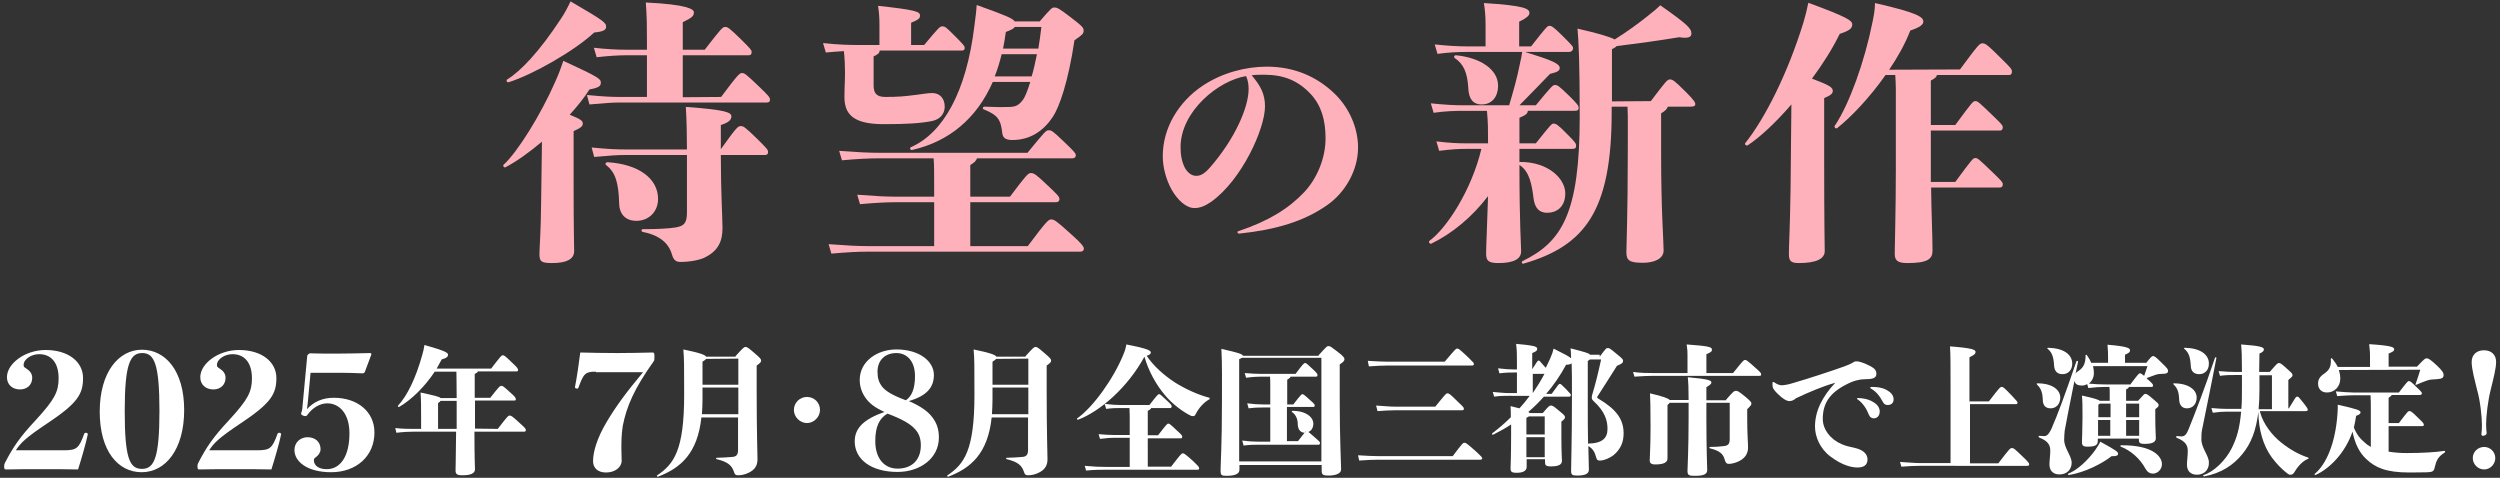 <?xml version="1.0" encoding="utf-8"?>
<!-- Generator: Adobe Illustrator 28.1.0, SVG Export Plug-In . SVG Version: 6.00 Build 0)  -->
<svg version="1.1" id="レイヤー_1" xmlns="http://www.w3.org/2000/svg" xmlns:xlink="http://www.w3.org/1999/xlink" x="0px"
	 y="0px" viewBox="0 0 900 172" style="enable-background:new 0 0 900 172;" xml:space="preserve">
<rect x="0" y="0" width="900" height="172" fill="#333333" stroke="none"/>
<style type="text/css">
	.st0{fill:#FFB1BB;}
	.st1{fill:#FFFFFF;}
</style>
<g>
	<path class="st0" d="M195.1,51c-4.5,3.8-9.1,7.1-13.1,9.2c-0.5,0.3-1.1-0.5-0.7-0.9c4.9-4.4,13.4-18,18.6-29.9
		c1.5-3.4,2-4.8,2.9-7.5c13,6,13.5,6.5,13.5,7.9c0,1.2-0.8,1.8-4.1,2.4c-1.8,2.9-4.3,6-7.1,9.1c4.3,1.7,4.7,2.3,4.7,3.2
		s-0.6,1.5-3.3,2.7v17.4c0,18.9,0.2,23.9,0.2,25.8c0,3-2.9,4.3-8,4.3c-3.9,0-4.5-0.6-4.5-3.3c0-2,0.5-7.6,0.6-18.1L195.1,51z
		 M182.6,28.6c4.9-3,11.7-10.2,19.3-21.8c1.3-1.9,2.4-4,3.5-6.3c12.4,7.2,12.8,7.7,12.8,9.2c0,1-0.9,1.7-4.3,2
		c-6.9,6.5-22.1,15.2-30.8,17.9C182.5,29.8,182.1,28.9,182.6,28.6z M259.6,34.9c6.2-8.3,6.7-8.6,7.5-8.6c0.9,0,1.3,0.2,6.3,5
		c3.1,3,3.8,3.7,3.8,4.6c0,0.6-0.3,1-1.1,1h-52.7c-3,0-5.4,0.2-11.2,0.7l-0.9-3.4c6.3,0.6,8.9,0.7,12.1,0.7h9.5v-15h-7.6
		c-2.5,0-6.1,0.2-10.5,0.7l-1-3.4c4.5,0.5,8.5,0.7,11.5,0.7h7.6v-2.8c0-5.7,0-8.6-0.4-14.2c14.8,0.7,17.3,2.4,17.3,3.5
		c0,1.3-0.5,1.9-4,3.6v9.9h7.9c6-7.7,6.4-8.2,7.4-8.2c0.8,0,1.3,0.2,5.7,4.5c3.2,3.2,3.8,3.8,3.8,4.5c0,0.9-0.4,1.2-1.1,1.2h-23.7
		V35L259.6,34.9L259.6,34.9z M259.5,53.7c5.8-8.1,6.2-8.3,7.2-8.3c0.9,0,1.3,0.1,6.1,4.8c3.5,3.5,3.7,3.7,3.7,4.6c0,0.6-0.3,1-1.1,1
		h-15.9c0,13.4,0.6,22.8,0.6,26.3c0,4.7-1.5,8.3-6.6,10.7c-1.7,0.8-5.1,1.5-8.6,1.5c-1.7,0-2.5-0.9-3-2.7c-0.8-2.9-3.2-6.7-10.5-8.1
		c-0.6-0.1-0.6-1,0-1c5.2,0,9.2-0.2,11.7-0.6c3.1-0.5,4.2-1.5,4.2-5.4V55.8h-22.2c-3,0-5.4,0.2-11.2,0.7l-0.9-3.4
		c6.3,0.6,8.9,0.7,12.1,0.7h22.2c0-4.6-0.1-10.8-0.4-15.3c14.4,1,16.4,2,16.4,3.4c0,1.2-0.9,2.2-3.8,3.1L259.5,53.7L259.5,53.7z
		 M229.1,79.5c-3.8,0-6.1-2.3-6.2-6.2c-0.2-7.7-1.4-11.3-4.7-13.9c-0.5-0.4-0.1-1,0.5-1c11.4,0.7,18.2,6,18.2,13.2
		C236.9,76.2,233.6,79.5,229.1,79.5z"/>
	<path class="st0" d="M314.5,30.7c0,2.7,0.9,4.2,4.2,4.2c4.3,0,7-0.2,10.6-0.7c3.2-0.4,4.8-0.7,6.3-0.7c2.6,0,4.5,1.8,4.5,4.9
		c0,2.4-1.5,4.6-4.7,5.2c-4.2,0.8-9,1.1-17.3,1.1C307,44.7,304,41,304,34.9c0-3.4,0.2-5.4,0.2-8.9c0-2.2-0.1-4.9-0.4-7.6
		c-2,0.1-4.2,0.3-6.5,0.5l-1-3.4c5.1,0.6,9.7,0.7,12.8,0.7h7.5V9c0-2.5-0.1-4.1-0.5-6.9c13.8,1.5,15.1,2.1,15.1,3.5
		c0,0.9-0.3,1.4-3.2,2.6v8h4.7c5.4-6.5,5.7-6.7,6.5-6.7c1,0,1.3,0.2,4.3,3.2c3.5,3.5,3.8,3.9,3.8,4.6c0,0.6-0.4,0.9-1.1,0.9h-29.5
		c-0.1,0.9-0.5,1.3-2.2,2.1L314.5,30.7L314.5,30.7z M370,88.6c6.8-9.1,7.5-9.6,8.4-9.6c1.1,0,1.8,0.4,7.3,5.4
		c3.5,3.1,4.5,4.4,4.5,5.1s-0.5,1.1-1.3,1.1h-76.5c-3.5,0-7.4,0.2-13.1,0.7l-1-3.4c6.6,0.5,10.6,0.7,14.1,0.7h23.9V72.8h-13.9
		c-3.5,0-7.1,0.2-12.8,0.7l-1-3.4c6.6,0.5,10.3,0.7,13.8,0.7h13.9v-3.1c0-5.9,0-8.4-0.2-10.7h-19.9c-3.5,0-7.4,0.2-13.1,0.7l-1-3.4
		c6.6,0.5,10.6,0.7,14.1,0.7h53.7c6.4-7.8,6.7-8.1,7.6-8.1c1.1,0,1.4,0.2,5.3,3.9c3.7,3.5,4.5,4.4,4.5,5.1c0,0.7-0.5,1.1-1.3,1.1
		h-34.3c-0.2,0.8-1,1.6-2.4,2.4v11.4h14.3c5.8-7.7,6.5-8.5,7.5-8.5c1.1,0,1.8,0.4,6,4.4c3.6,3.4,4.3,4.1,4.3,5
		c0,0.7-0.5,1.1-1.3,1.1h-30.8v15.8H370z M357.4,29.5C351.6,42.7,341.6,51,328.3,54c-0.6,0.1-0.9-0.8-0.4-1
		c11.6-5.1,20-19.8,22.9-43.8c0.4-3.1,0.7-5.3,0.8-7.4c10.1,3.6,13,4.8,13.7,5.9h9c4.2-4.9,4.5-5,5.2-5c1.1,0,1.7,0.3,5.4,3.1
		c5,3.8,5.2,4.2,5.2,5.3c0,1-0.5,1.5-3.3,3.4c-2.2,14.8-5.4,24-7.8,27.6c-3.2,4.8-7.9,8.3-14.5,8.3c-2.7,0-3.5-0.9-3.7-2.6
		c-0.5-5-1.9-6.5-6.6-8.4c-0.6-0.2-0.4-1,0.2-1c4.9,0.2,6.8,0.2,9.3,0.1c1.8-0.1,3-0.5,4.5-2.5c0.8-1,1.7-3.3,2.7-6.5H357.4z
		 M371.4,27.5c0.7-2.3,1.3-5,1.9-8h-12.7c-0.7,2.8-1.5,5.5-2.5,8H371.4z M365.3,9.7c-0.3,0.6-1.3,1.1-3.2,1.8c-0.3,2.1-0.6,4.1-1,6
		h12.7c0.4-2.4,0.8-5.1,1.1-7.8H365.3z"/>
	<path class="st0" d="M445.5,83.6c0-0.2,0.1-0.4,0.4-0.4c10.7-3.6,17.9-8,23.6-14c4.6-4.9,7.7-12.2,7.7-19.4
		c0-6.7-1.6-11.9-5.3-15.9c-4.6-4.9-9.7-7-16.9-7c-1.3,0-3,0-4.4,0.2c3.2,3.8,4.8,6.7,4.8,11.2c0,8-8.3,26.4-19.3,34.3
		c-2.2,1.5-4,2.3-6.1,2.3c-3.1,0-6.2-3.1-8.2-6.6c-2-3.6-3.2-8-3.2-12.1c0-10.2,5.7-19.5,14.3-25.3c7.2-4.8,15.7-6.9,23.2-6.9
		c10.1,0,18,3.8,23.8,9.2c5.7,5.2,9,12.7,9,19.9c0,8.4-4.8,16.4-11.2,20.8c-8.3,5.8-18.3,8.8-31.6,10.2
		C445.6,84,445.5,83.9,445.5,83.6z M425,53c0,2.6,0.4,5.2,1.6,7.5c1,1.7,2.4,2.8,4,2.8c1.3,0,2.7-0.4,4.9-2.9
		c9.3-10.6,14-22,14-28.3c0-1.3-0.1-2.9-0.9-4.7C438.8,28.9,425,40,425,53z"/>
	<path class="st0" d="M547,58.3c10.6-0.1,16.5,6.2,16.5,11.3c0,5-3.2,7-6.5,7c-2.7,0-4.4-1.5-4.9-5c-0.6-4.9-1.4-9.9-5.1-12.2
		c0,21.5,0.6,28.6,0.6,31.1c0,2.7-2.6,4.2-8.2,4.2c-3.8,0-4.4-1-4.4-3.5c0-2.7,0.4-10.2,0.7-20.6c-5.8,7.6-13,13.5-20.4,17.1
		c-0.5,0.3-1.2-0.6-0.7-1c6.3-4.6,15.2-18.4,18.7-33.1h-5.4c-2.7,0-5.1,0.1-9.8,0.7l-1-3.4c5.1,0.6,7.7,0.7,10.8,0.7h7.8
		c0-4.9,0-7.6-0.4-11.7h-8.5c-3,0-6.5,0.1-10.7,0.7l-1-3.4c4.8,0.5,8.4,0.7,11.7,0.7h16.5c1.7-5.8,2.8-9.6,3.9-15.1
		c0.3-1.2,0.6-2.8,0.8-4.1h-19.8c-3,0-6.5,0.1-10.7,0.7l-1-3.4c4.8,0.5,8.4,0.7,11.7,0.7h6.6v-8c0-2.8-0.2-5.1-0.6-7.6
		c14.9,0.9,16.4,2.1,16.4,3.6c0,0.8-0.8,1.7-3.7,3.1v8.9h4.3c5.7-7.3,5.9-7.4,6.6-7.4c0.7,0,1.4,0.3,4.6,3.5
		c3.5,3.5,3.9,3.9,3.9,4.5c0,0.8-0.5,1.4-1.6,1.4H549c9.7,3,12.5,4.2,12.5,5.8c0,1.1-1.1,1.5-3.5,2.1c-4.3,4.5-6.5,6.7-11,11.3h5.9
		c5.7-6.9,6.1-7.3,6.9-7.3c0.9,0,1.4,0.3,5.2,4c2.7,2.7,3.3,3.4,3.3,4.2s-0.3,1.1-1.7,1.1H550c0,0.9-0.6,1.5-3,2.5v9.2h5.9
		c5.5-6.9,5.7-7.1,6.4-7.1c0.8,0,1.5,0.3,4.9,3.8c2.6,2.6,3.2,3.3,3.2,4.1s-0.3,1.2-1.3,1.2H547V58.3z M523.7,20.9
		c-0.5-0.3-0.1-1.1,0.5-1c8.9,0.9,15.1,5.2,15.1,10.9c0,4.2-2.3,6.8-5.9,6.8c-3.3,0-4.6-2.2-4.8-5.7C528.3,26.2,526.9,23,523.7,20.9
		z M594.3,36.4c5.1-6.7,5.9-7.8,6.8-7.8c1,0,1.5,0.2,5.9,4.6c2.9,2.9,3.3,3.7,3.3,4.3s-0.4,0.9-1.7,0.9h-8.2c-0.2,0.8-1,1.6-2.4,2.4
		v14.7c0,20.7,0.9,31.3,0.9,34.7c0,2.9-3.3,4.4-7.4,4.4c-4.9,0-6-0.8-6-3.8c0-2.8,0.5-13.5,0.5-35.8c0-8.3,0.1-13.1-0.1-16.6h-5.7v2
		c0,35.7-9.7,48.1-31.7,54.5c-0.6,0.2-0.9-0.6-0.4-0.9c14.2-6.9,20.6-17.2,20.6-52.1c0-19.3-0.4-27.1-0.8-31.6
		c7.4,1.7,11.5,2.9,13.4,3.9c4.3-2.7,8.2-5.5,11.7-8.3c2.7-2.1,3.8-3.1,4.7-4c10.1,7.1,11.2,8.4,11.2,10.2c0,1.3-1.2,1.8-4.4,1.3
		c-8.5,1.4-14,2.1-22.5,3.2c-0.3,0.3-0.8,0.7-1.7,1.1v18.8L594.3,36.4L594.3,36.4z"/>
	<path class="st0" d="M644.9,37.6c-5.6,6.5-11.3,11.8-15.7,14.7c-0.5,0.3-1.3-0.3-0.9-0.8c7-8.7,15.3-25.1,20.9-43.3
		c0.7-2.3,1.3-4.7,1.8-7.2c14.1,5.2,15.8,6.4,15.8,7.8s-0.9,2.2-4.5,3.4c-2.7,5.5-6.2,11-10,16.1c6.4,2.4,7.5,3.2,7.5,4.4
		c0,0.9-0.6,1.6-3.1,2.6v22.4c0,24.1,0.2,30.3,0.2,32.7c0,2.8-3.1,4.3-9.3,4.3c-3,0-3.6-0.8-3.6-3.4s0.4-9.4,0.6-23.3L644.9,37.6z
		 M705.6,25c6.7-9.1,7.1-9.4,8.1-9.4s1.6,0.3,7.2,5.9c2.5,2.5,3.4,3.3,3.4,4.2c0,1-0.4,1.3-1.1,1.3h-25.9c-0.1,0.7-0.7,1.2-2.2,2v16
		h8.8c6.2-8.4,6.4-8.6,7.2-8.6c0.9,0,1.2,0.3,6.3,5.2c3.1,3,3.6,3.5,3.6,4.2c0,0.9-0.4,1.2-1.1,1.2h-24.8v18.5h8.8
		c6.2-8.4,6.4-8.6,7.2-8.6c0.9,0,1.2,0.3,6.3,5.2c3.1,3,3.6,3.5,3.6,4.2c0,0.9-0.4,1.2-1.1,1.2h-24.7c0.1,9.7,0.5,16.8,0.5,22.8
		c0,3-1.9,4.4-9,4.4c-3.6,0-4.6-0.9-4.6-3.4c0-2.8,0.4-15.7,0.4-30.3V32.2c0-1.7-0.1-3.5-0.2-5.2h-3.5c-5.9,8.4-12.6,15.3-17.4,19.1
		c-0.5,0.4-1.2-0.3-0.9-0.8c5.3-7.8,10.8-23.4,13.5-36.9c0.5-2.3,1-4.8,1-7.3c15.3,3.5,17.4,5,17.4,6.7c0,1-1.1,2-4.7,3.2
		c-1.9,4.9-4.6,9.7-7.6,14.1L705.6,25L705.6,25z"/>
</g>
<g>
	<path class="st1" d="M23,162.1c4.6,0,5.4-0.7,7.3-5.9c0.1-0.2,0.2-0.4,0.6-0.4c0.5,0,0.7,0.2,0.7,0.6c-0.6,3-2.5,9.5-3.5,12.6
		c-4.4-0.1-8.3-0.1-12.8-0.1c-4.7,0-8.9,0-13.1,0.1c-0.5,0-0.7-0.1-0.7-1s0.1-1,0.4-1.6c2.8-5.4,5.2-9,11-15.2
		c6.8-7.4,8.2-10.2,8.2-15c0-5.9-2.9-8.7-7-8.7c-2.8,0-5.6,1.8-5.6,3.9c0,0.6,0.1,0.7,1,1.3c1.3,0.8,2.1,1.9,2.1,3.3
		c0,2.6-1.9,4.2-4.4,4.2c-2.8,0-4.7-1.8-4.7-4.4c0-4.9,6.5-9.8,13.9-9.8c8.3,0,13.5,4.3,13.5,10.1s-2,9.1-13,16.4
		c-7.8,5.2-9.5,7-11.2,9.6L23,162.1L23,162.1z"/>
	<path class="st1" d="M66.3,147.6c0,14.3-6.8,22.4-15.3,22.4s-15.1-7.6-15.1-21.8s6.8-22.3,15.2-22.3S66.3,133.4,66.3,147.6z
		 M44.9,147.9c0,17,1.7,20.9,6.2,20.9c4.4,0,6.3-3.9,6.3-20.9s-1.9-20.8-6.2-20.8S44.9,130.9,44.9,147.9z"/>
	<path class="st1" d="M92.6,162.1c4.6,0,5.4-0.7,7.3-5.9c0.1-0.2,0.2-0.4,0.6-0.4c0.5,0,0.7,0.2,0.7,0.6c-0.6,3-2.5,9.5-3.5,12.6
		c-4.4-0.1-8.3-0.1-12.8-0.1c-4.7,0-8.9,0-13.1,0.1c-0.5,0-0.7-0.1-0.7-1s0.1-1,0.4-1.6c2.8-5.4,5.2-9,11-15.2
		c6.8-7.4,8.2-10.2,8.2-15c0-5.9-2.9-8.7-7-8.7c-2.8,0-5.6,1.8-5.6,3.9c0,0.6,0.1,0.7,1,1.3c1.3,0.8,2.1,1.9,2.1,3.3
		c0,2.6-1.9,4.2-4.4,4.2c-2.8,0-4.7-1.8-4.7-4.4c0-4.9,6.5-9.8,13.9-9.8c8.3,0,13.5,4.3,13.5,10.1s-2,9.1-13,16.4
		c-7.8,5.2-9.5,7-11.2,9.6L92.6,162.1L92.6,162.1z"/>
	<path class="st1" d="M110.9,143.9c-0.1,1-0.2,2.2-0.4,3.4c2.5-2.7,5.6-4.1,9.7-4.1c8.5,0,14.6,5,14.6,12.5
		c0,8.5-6.5,14.3-15.6,14.3c-8.4,0-13.2-3.7-13.2-8c0-2.7,2.1-4.6,4.7-4.6c2.8,0,4.7,1.7,4.7,4.3c0,1.1-0.7,2.2-1.7,2.9
		c-0.5,0.3-0.7,0.6-0.7,1.1c0,2,1.9,3.2,4.6,3.2c5,0,8.2-4.7,8.2-12.9c0-7.1-3.6-10.8-8-10.8c-2.6,0-5.3,1.6-7.1,4.1
		c-0.2,0.3-0.4,0.5-0.7,0.5c-0.8,0-1.6-0.5-1.6-0.8c0-0.6,0.2-0.5,0.4-1.6l1.8-19.2c0-0.2,0.1-0.4,0.4-0.7c0.4-0.3,0.5-0.3,0.8-0.3
		c2.6,0.1,6.3,0.1,9.4,0.1c3.2,0,7.8-0.1,12-0.2c0.4,0,0.5,0.2,0.5,0.5l-2.4,6.4c-0.2,0.3-0.5,0.4-0.8,0.4c-3.1-0.1-4.7-0.2-7.4-0.2
		h-11.3L110.9,143.9z"/>
	<path class="st1" d="M179.2,154.4c3.6-4.7,3.8-4.8,4.3-4.8s0.9,0.2,3.6,2.7c2,1.8,2.2,2.1,2.2,2.5s-0.2,0.6-0.5,0.6h-18
		c0,10.2,0.2,12.6,0.2,13.5c0,1.5-1.5,2.2-4.5,2.2c-2.1,0-2.5-0.5-2.5-1.8c0-0.9,0.1-3.2,0.2-13.9H149c-1.6,0-3.9,0.1-6.3,0.4
		l-0.4-1.7c2.7,0.3,5,0.3,6.7,0.3h2.6v-3.3c0-5,0-6.9-0.2-9.8c5,1.1,6.8,1.5,7.2,2h5.8c0-6.2-0.1-8.5-0.1-9.5h-7.8
		c-3.5,5.3-8.2,10-12.8,12.7c-0.2,0.2-0.6-0.2-0.4-0.5c3.3-3.5,6.4-9.9,8.7-18.2c0.3-1,0.6-2.2,0.8-3.6c7.5,2.1,8.5,2.8,8.5,3.5
		c0,0.6-0.4,1.2-2.3,1.7c-0.6,1.1-1.2,2.2-1.8,3.3h19.6c3.5-4.5,3.7-4.8,4.2-4.8s0.8,0.2,3.3,2.6c2,1.9,2.2,2.2,2.2,2.7
		c0,0.3-0.1,0.5-0.5,0.5h-14c0,0.3-0.4,0.6-1.1,0.9v8.6h5.6c3.2-4.1,3.5-4.3,4-4.3s0.8,0.2,3.1,2.3c1.8,1.6,2.1,2,2.1,2.5
		c0,0.4-0.2,0.5-0.5,0.5H171v10.1L179.2,154.4L179.2,154.4z M164.4,154.4v-10.1h-5.8c-0.1,0.2-0.4,0.5-0.9,0.8v9.3H164.4z"/>
	<path class="st1" d="M214.5,133.8c-3.7,0-4.4,0.6-6.2,5.6c-0.1,0.3-0.2,0.5-0.5,0.5c-0.6,0-0.8-0.2-0.8-0.6c0.6-3,1.5-9,1.9-12.4
		c4.1,0.1,8.4,0.2,13.3,0.2c4.3,0,8.8-0.1,12.7-0.2c0.5,0,0.7,0.1,0.7,1.3c0,1.3,0,1.5-0.3,1.9c-7.1,10-9.7,16.2-11.1,23.2
		c-0.5,3-0.5,6.1-0.5,8.2c0,1.7,0.1,2.8,0.1,4.3c0,2.5-2.5,4.3-5.6,4.3s-4.7-1.7-4.7-4.1c0-3.4,1.5-8.4,4.9-14.1
		c3.4-5.7,7-10.6,13.1-17.9h-17V133.8z"/>
	<path class="st1" d="M264.8,128.2c2.9-3.2,3.1-3.3,3.6-3.3s0.9,0.2,3.2,2.2c2.1,1.8,2.4,2.2,2.4,2.7s-0.2,0.8-1.6,1.8v8.8
		c0,15.2,0.3,23.2,0.3,25c0,2.3-1.1,3.8-3.2,4.8c-1.2,0.6-2.5,0.9-3.8,0.9c-0.8,0-1.2-0.2-1.5-1.3c-0.7-2.1-2-3.5-6.2-4.5
		c-0.3,0-0.2-0.5,0-0.5c2.5-0.1,3.7-0.1,5.6-0.3c1.5-0.1,2.1-0.8,2.1-2.5v-11.7h-13.2c-1.4,13-7.5,18.2-15.6,21.3
		c-0.3,0.1-0.6-0.3-0.3-0.5c6-4,9.7-9,9.7-28.9c0-9.9,0-13.3-0.3-16.4c5.8,1.2,7.8,1.9,8.2,2.6h10.6V128.2z M265.8,149.1v-9.6h-12.9
		v4.4c0,1.8-0.1,3.5-0.2,5.2L265.8,149.1L265.8,149.1z M254.2,129.2c-0.2,0.3-0.7,0.6-1.3,1v8.3h12.9v-9.4L254.2,129.2L254.2,129.2z
		"/>
	<path class="st1" d="M290.5,152.3c-2.5,0-4.7-2.2-4.7-4.7c0-2.7,2.2-4.7,4.7-4.7c2.6,0,4.7,2,4.7,4.7
		C295.2,150.1,293,152.3,290.5,152.3z"/>
	<path class="st1" d="M335.7,150.3c1.6,2.1,2.3,4.4,2.3,7.2c0,7.6-6.9,12.4-14.9,12.4c-9.3,0-15.4-4.4-15.4-11
		c0-4.6,3-7.9,10.7-10.6c-3.3-1.5-5.4-3-6.9-5.2c-1.3-1.9-2-4-2-6.3c0-6.9,6.5-11,13.2-11c8.2,0,13.5,4.2,13.5,9.2
		c0,4.5-2.6,7.5-9,9.4C331.4,146.2,334.1,148.1,335.7,150.3z M315.1,158.8c0,6.3,3.3,9.9,8,9.9c5.4,0,8.4-3.3,8.4-8.4
		c0-2.3-0.6-4.2-2-5.7c-1.7-2-4.7-3.7-10-5.7C316.5,150.6,315.1,153.7,315.1,158.8z M329.4,135.4c0-5.4-2.9-8.3-6.7-8.3
		c-4.1,0-6.8,2.6-6.8,6.7c0,2.3,0.5,3.8,1.5,5.2c1.3,1.7,3.6,3.2,8.7,5.1C328.2,142.7,329.4,140,329.4,135.4z"/>
	<path class="st1" d="M369.2,128.2c2.9-3.2,3.1-3.3,3.6-3.3s0.9,0.2,3.2,2.2c2.1,1.8,2.4,2.2,2.4,2.7s-0.2,0.8-1.6,1.8v8.8
		c0,15.2,0.3,23.2,0.3,25c0,2.3-1.1,3.8-3.2,4.8c-1.2,0.6-2.5,0.9-3.8,0.9c-0.8,0-1.2-0.2-1.5-1.3c-0.7-2.1-2-3.5-6.2-4.5
		c-0.3,0-0.2-0.5,0-0.5c2.5-0.1,3.7-0.1,5.6-0.3c1.5-0.1,2.1-0.8,2.1-2.5v-11.7H357c-1.4,13-7.5,18.2-15.6,21.3
		c-0.3,0.1-0.6-0.3-0.3-0.5c6-4,9.7-9,9.7-28.9c0-9.9,0-13.3-0.3-16.4c5.8,1.2,7.8,1.9,8.2,2.6h10.5V128.2z M370.2,149.1v-9.6h-12.9
		v4.4c0,1.8-0.1,3.5-0.2,5.2L370.2,149.1L370.2,149.1z M358.6,129.2c-0.2,0.3-0.7,0.6-1.3,1v8.3h12.9v-9.4L358.6,129.2L358.6,129.2z
		"/>
	<path class="st1" d="M435.3,143.8c-1.9,1-3.8,3.2-4.7,5c-0.4,0.8-0.6,1-1,1c-0.5,0-0.7,0-1.2-0.3c-2.3-1.1-6.2-3.9-8.9-7.1
		c-3.4-4-6.1-9-7.5-14c-6.1,11.2-16,19.7-23.9,22.7c-0.3,0.1-0.5-0.4-0.3-0.5c5.6-3.9,13.1-14.2,16.7-23.2c0.4-0.9,0.7-1.8,1-3.4
		c7.7,1.5,8.8,2.2,8.8,2.9c0,0.5-0.4,0.8-1.5,1.2c2.5,3.7,6.2,7,10.2,9.6c3.8,2.4,8.5,4.5,12.4,5.5
		C435.6,143.4,435.5,143.7,435.3,143.8z M421.6,168c3.6-4.7,3.8-4.8,4.2-4.8c0.5,0,0.8,0.2,3.4,2.5c2.3,2.2,2.5,2.4,2.5,2.9
		c0,0.3-0.2,0.5-0.5,0.5h-32.5c-2.5,0-4.8,0-7.7,0.3l-0.5-1.7c3.2,0.3,5.5,0.4,8.1,0.4h8.1v-10.5H401c-1,0-2.8,0.1-5,0.4l-0.5-1.7
		c2.2,0.2,4.3,0.3,5.5,0.3h5.7v-7.1c0-0.8-0.1-1.8-0.1-2.6h-3.3c-1.2,0-2.8,0-5.1,0.3l-0.5-1.8c2.3,0.3,4.2,0.4,5.6,0.4h10.5
		c2.9-3.7,3.1-3.9,3.5-3.9c0.3,0,0.5,0.1,3,2.5c1.4,1.3,1.5,1.5,1.5,1.9s-0.2,0.6-0.5,0.6h-6.9c0,0.3-0.4,0.6-1.2,1v8.8h3.7
		c3.1-4,3.3-4.2,3.7-4.2c0.4,0,0.7,0.2,3.1,2.5c1.7,1.5,1.9,1.8,1.9,2.2c0,0.5-0.2,0.6-0.5,0.6h-11.9V168H421.6z"/>
	<path class="st1" d="M474.7,127.9c2.9-3.2,3-3.3,3.6-3.3s0.8,0.2,3.2,2c2.2,1.7,2.5,2.2,2.5,2.7s-0.2,0.9-1.7,1.9v13.3
		c0,13.4,0.5,22.5,0.5,24.5c0,1.5-2,2.2-4.5,2.2c-2,0-2.5-0.2-2.5-1.9v-1.9h-29.6v1.7c0,1.5-1.6,2.2-4.7,2.2c-1.8,0-2.1-0.3-2.1-1.8
		c0-2.2,0.5-9.8,0.5-24.7c0-6.8,0.1-14-0.2-19.2c6.3,1.4,7.6,1.9,7.8,2.5h27.2V127.9z M475.7,166.2v-37.4h-28.6
		c-0.2,0.2-0.6,0.3-1,0.5v36.8h29.6V166.2z M469.8,155.8c-1.5,0-2.5-1-2.6-2.9c0-2-0.6-3.5-2.1-4.6c-0.2-0.2,0-0.4,0.2-0.4
		c5,0,7.5,2.4,7.5,4.6c0,1.5-0.7,2.6-1.8,3c0.3,0.2,0.9,0.7,2.5,2.1c1.5,1.3,1.7,1.5,1.7,1.9s-0.2,0.6-0.5,0.6h-21.9
		c-1.2,0-2.8,0-5.1,0.3l-0.5-1.8c2.3,0.3,4.2,0.4,5.6,0.4h4.5v-12.3h-2.7c-1.1,0-2.8,0-5.1,0.3l-0.5-1.8c2.3,0.3,4.1,0.4,5.6,0.4
		h2.7v-7.3c0-0.8,0-1.8-0.1-2.7h-3.4c-1.2,0-3.1,0.1-5.2,0.4l-0.5-1.7c2.3,0.2,4.3,0.3,5.8,0.3h12.5c2.8-3.7,3-3.9,3.5-3.9
		c0.3,0,0.6,0.2,2.6,2.1c1.6,1.5,1.8,1.8,1.8,2.2c0,0.5-0.2,0.6-0.6,0.6h-9.1c-0.1,0.4-0.4,0.6-1.2,1.1v8.9h2.2
		c2.7-3.5,3-3.7,3.2-3.7c0.4,0,0.6,0.1,2.9,2.2c1.5,1.3,1.6,1.5,1.6,1.9c0,0.3-0.1,0.5-0.5,0.5h-9.5v12.3h4c1.6-2.1,2.3-3,2.8-3.4
		h-0.3V155.8z"/>
	<path class="st1" d="M488.9,163.9c3.3,0.2,5.3,0.3,7.1,0.3h27c3.5-4.7,3.7-4.8,4.2-4.8s0.6,0,3.8,2.8c2.5,2.3,2.6,2.5,2.6,2.8
		s-0.3,0.5-0.7,0.5h-37c-1.8,0-3.7,0.1-6.6,0.3L488.9,163.9z M492.4,129.9c3.3,0.2,5.2,0.3,6.9,0.3h20.8c4-4.7,4-4.7,4.5-4.7
		s0.6,0,3.8,3c2.1,2,2.2,2.2,2.2,2.5c0,0.4-0.2,0.6-0.7,0.6h-30.7c-1.8,0-3.5,0.1-6.4,0.3L492.4,129.9z M495.4,146
		c3.3,0.2,5.1,0.4,6.9,0.4h14.4c3.8-4.7,3.9-4.8,4.4-4.8s0.8,0.1,3.8,3.1c2,1.9,2.1,2,2.1,2.5c0,0.3-0.2,0.5-0.7,0.5h-24
		c-1.8,0-3.6,0.1-6.4,0.3L495.4,146z"/>
	<path class="st1" d="M575.9,128.4c2.2-3,2.4-3.1,2.9-3.1s0.7,0,3.3,2.2c2.1,1.7,2.2,1.9,2.2,2.4c0,0.7-0.3,1-2.2,1.8
		c-2.5,3.9-4.7,7.5-7,11c-0.2,0.3-0.2,0.5,0.3,0.8c6.2,3.7,9.1,7.2,9.1,12.5c0,3.2-1.1,5.4-2.9,7.2c-1.7,1.7-4.3,2.6-5.6,2.6
		c-0.9,0-1.1-0.2-1.4-1.2c-0.4-1.6-1.1-3.1-2.8-4c0.1,4.3,0.2,7.1,0.2,8.5s-1.3,2.1-4.1,2.1c-1.9,0-2.3-0.2-2.3-1.8
		c0-2.5,0.3-10.8,0.3-25.8c0-6.7,0-10.4-0.1-12.8c-0.3,0.3-1,0.5-2,0.5c-2.1,3.9-4.5,7.4-7.2,10.5h2c2.5-3.5,2.6-3.6,2.9-3.6
		c0.4,0,0.5,0.1,2.2,1.8c1.7,1.8,1.8,1.9,1.8,2.2c0,0.5-0.3,0.6-0.6,0.6h-9.1c-1.8,2-3.7,3.9-5.6,5.5c0.2,0.2,0.4,0.2,0.5,0.4h4.7
		c2.2-2.6,2.4-2.7,2.9-2.7s0.8,0,3,1.9c2,1.6,2.1,1.9,2.1,2.3c0,0.4,0,0.5-1.3,1.6v5.2c0,6,0.2,8.1,0.2,8.9c0,1.5-1.5,2-4,2
		c-1.8,0-2.1-0.4-2.1-1.7v-0.9h-6.6v2.8c0,1.5-1.5,2.1-3.6,2.1c-1.9,0-2.2-0.4-2.2-1.7c0-0.9,0.2-3.3,0.2-11.9v-3.8
		c-2.1,1.4-4.3,2.6-6.5,3.7c-0.2,0.1-0.5-0.2-0.3-0.5c2.5-1.9,4.7-3.8,6.7-5.8c0-1.6,0-2.6-0.1-4c1.3,0.3,2.4,0.6,3.2,0.8
		c1.3-1.4,2.5-2.9,3.7-4.5H543c-1.6,0-3.1,0-5.1,0.3l-0.5-1.7c2.3,0.2,4.1,0.4,5.5,0.4h3.2v-7.4h-1.2c-1.2,0-2.8,0-5.1,0.3l-0.5-1.8
		c2.4,0.3,4.2,0.4,5.6,0.4h1.2v-2.2c0-3.3,0-4.6-0.3-7c6.9,0.6,7.6,1,7.6,1.8c0,0.5-0.2,0.9-1.8,1.5v5.8c1.9-3,2-3.1,2.3-3.1
		s0.4,0.1,2.1,2.1l0.5,0.5c0.5-1.1,1-2.2,1.6-3.4c0.6-1.4,0.9-2.2,1.2-3.5c4,2,5.7,2.9,6.3,3.5c0-1.6-0.1-2.5-0.2-3.6
		c5.4,1.4,6.8,1.8,7,2.3h3.5V128.4z M550.4,149.9c-0.2,0.2-0.5,0.3-0.9,0.5v6h6.6v-6.5H550.4z M556.1,164.6v-7.2h-6.6v7.2H556.1z
		 M551.8,134.6v6.9c1.5-2.2,2.9-4.4,4.2-6.9H551.8z M571.6,144.2c0,6.5,0,11.6,0.1,15.5c5.2-0.1,7-2,7-5.3c0-3-0.9-6.2-4.9-9.9
		c-0.9-0.8-0.9-1.3-0.6-2.4c1.2-4,2.1-7.6,3.2-12.7h-4c-0.2,0.1-0.5,0.3-0.8,0.6V144.2z"/>
	<path class="st1" d="M623.9,134.3c3.7-4.6,3.8-4.7,4.3-4.7s0.6,0,3.3,2.4c2.5,2.2,2.5,2.3,2.5,2.8c0,0.4-0.2,0.5-0.6,0.5h-38.1
		c-1.8,0-4.1,0.1-6.9,0.3l-0.5-1.7c2.8,0.4,5.2,0.4,7.3,0.4h12.3v-6.5c0-1.1,0-1.8-0.3-3.8c8.5,0.6,9.1,1,9.1,1.9
		c0,0.5-0.2,0.9-2,1.6v6.8H623.9z M621.4,143.9c2.5-2.9,2.9-3.2,3.5-3.2s0.8,0,3.4,2.1c2.1,1.8,2.2,2,2.2,2.5s-0.2,0.7-1.5,2v3.8
		c0,5.2,0.3,8.2,0.3,10c0,2.3-1.2,3.9-3.2,4.9c-1,0.5-2.5,1-3.7,1c-0.8,0-1.2-0.4-1.5-1.5c-0.5-2-1.7-3.2-5.3-4.1
		c-0.3,0-0.3-0.5,0-0.5c2.1,0,3.1-0.1,5-0.3c1.6-0.2,2.1-0.8,2.1-2.6v-13h-8.4v5.6c0,11.9,0.3,17.3,0.3,18.6c0,1.5-1.2,2.1-4.4,2.1
		c-2.2,0-2.7-0.2-2.7-1.8c0-1.4,0.4-7.4,0.4-19.1V145h-6.8c-0.1,0.2-0.4,0.4-0.8,0.8v7.5c0,4.3,0,8.1,0,11.7c0,1.3-1,2.2-4.4,2.2
		c-1.5,0-2-0.5-2-1.5c0-1.3,0.3-4.6,0.3-12s-0.1-9.7-0.2-12.1c4.7,1.1,6.6,1.8,7.1,2.4h6.8c0-4.2-0.1-6.3-0.3-8.2
		c7.9,0.7,8.5,1.2,8.5,1.9c0,0.5-0.5,0.9-1.8,1.7v4.7h7.1V143.9z"/>
	<path class="st1" d="M646.5,143.4c-0.6,0.6-1.5,1-2.3,1c-1,0-2.5-0.9-4.2-2.6c-1.3-1.3-1.9-2-1.9-3.2c0-0.8,0-1.1,0.2-1.1
		c0.1,0,0.2,0,0.5,0.2c1.2,0.8,2,1,2.7,1c0.6,0,2.4-0.3,3.3-0.6c6.9-2,14.1-4.4,18.9-6.1c1.7-0.6,2.5-1,3.4-1.5
		c0.6-0.5,1.1-0.4,1.6-0.4c0.7,0,3,0.8,4.8,1.8c1.2,0.7,2,1.3,2,2.7s-1.2,1.9-3.7,1.9c-1.9,0-4.3,0.4-7.1,1.9
		c-5.9,3-8.5,6.7-8.5,12.4c0,3.7,2.6,7.3,6.8,9.1c1.8,0.8,3,0.9,4.9,1.4c2.6,0.6,4.4,2,4.4,4.1c0,2-1.3,2.9-3.6,2.9
		c-1.7,0-5.2-0.5-9.8-4c-3.7-2.8-5.5-7.1-5.5-10.7c0-5.5,2.5-10.7,7.3-15.8C656.3,139,650.9,141.3,646.5,143.4z M674.3,144.7
		c1.8,1,2.4,2.3,2.4,3.5c0,1.5-1,2.4-2.1,2.4c-0.8,0-1.5-0.4-1.9-1.5c-0.7-1.9-2.1-4-3.8-5.2c-0.2-0.2-0.4-0.2-0.4-0.4
		c0-0.1,0.1-0.2,0.5-0.2C670.2,143.3,672.6,143.6,674.3,144.7z M674.3,139.3c1.3,0,3.2,0.2,4.7,1s2.7,1.8,2.7,3.5c0,1.2-0.8,2-2.1,2
		c-0.9,0-1.4-0.3-2-1.5c-0.7-1.4-2.2-3.4-3.9-4.3c-0.3-0.2-0.4-0.2-0.4-0.5c0-0.2,0.2-0.2,0.5-0.2
		C673.9,139.3,674.1,139.3,674.3,139.3z"/>
	<path class="st1" d="M719.4,166.8c4.1-5.4,4.3-5.5,4.9-5.5c0.6,0,0.8,0.1,4,3.2c2.1,2,2.2,2.3,2.2,2.7c0,0.3-0.2,0.5-0.7,0.5H691
		c-1.8,0-3.7,0.1-6.5,0.3l-0.5-1.7c3.3,0.2,5.3,0.4,7,0.4h11.2v-27.2c0-8,0-11.9-0.2-14.8c8.1,0.6,9.2,1.2,9.2,2
		c0,0.6-0.4,1.1-2.2,1.9v15.9h7c3.9-5.1,4.1-5.2,4.6-5.2s0.7,0,3.9,3.4c1.6,1.7,1.8,2,1.8,2.2c0,0.4-0.2,0.6-0.5,0.6h-16.6v21.3
		L719.4,166.8L719.4,166.8z"/>
	<path class="st1" d="M735.4,143.9c-0.1-2.8-0.7-4.1-2.1-5.5c-0.2-0.2-0.1-0.4,0.2-0.4c5.4,0,8.2,2.4,8.2,5.1c0,2.3-1.4,3.9-3.5,3.9
		C736.4,147,735.4,145.9,735.4,143.9z M772.5,130.8c2-2.5,2.2-2.6,2.6-2.6c0.4,0,0.7,0,3.1,2.4c2.1,2,2.3,2.4,2.3,2.9
		c0,0.8-0.5,1.1-2.5,1.1c-0.7,0-1.2,0.1-1.9,0.3c-1.4,0.5-2.2,0.8-3.3,1.2l0.3,0.4c1.7,1.5,2,1.8,2,2.3c0,0.3-0.2,0.5-0.5,0.5h-8.2
		c-0.1,0.3-0.2,0.5-1,0.9v4.1h4.3c2.1-2.3,2.2-2.5,2.6-2.5c0.5,0,0.8,0.1,3,2c1.5,1.3,1.8,1.5,1.8,2c0,0.4,0,0.6-1.2,1.5v3
		c0,3.8,0.2,6.3,0.2,7.5c0,1.3-1.2,2-4,2c-2,0-2.1-0.5-2.1-1.7v-0.2h-14.8v0.9c0,1.6-1.2,2-3.7,2c-1.7,0-2-0.5-2-1.7
		c0-0.8,0.2-4.9,0.2-8.6c0-4.4,0-6-0.2-8.1c4.6,1,6,1.5,6.4,1.9h3.6v-2.8c0-0.7,0-1.5-0.1-2.2h-1.5c-2.3,0-3.5,0.1-6.1,0.4l-0.4-1.4
		c-0.6,0.3-1.2,0.5-1.9,0.5c-1.5,0-2.5-0.5-2.7-1.7c-1.8,9.1-3,14.9-3.5,17.9c-0.1,1-0.2,2.1-0.2,3.3c0,3.1,2.7,5.8,2.7,8.3
		c0,2.4-1.7,4.2-4.4,4.2c-2.6,0-3.6-1.7-3.6-3.6c0-1.2,0.3-3.4,0.3-4.9c0-2-0.7-3.5-4-4.8c-0.3-0.1-0.2-0.7,0-0.6
		c0.7,0,1.2,0.1,1.8,0.1c1.1,0,1.8-0.9,2.6-2.6c2.2-5,4.7-11.7,9-24.3c0.1-0.3,0.6-0.2,0.6,0.1l-0.9,4.4c0.2-0.5,0.6-0.8,1.1-1.1
		c2-1.3,2.5-3.1,2.5-5.5c0-0.3,0.4-0.4,0.5-0.1c0.7,1,1.2,1.8,1.5,2.7h6.1v-1.7c0-1.2,0-2.7-0.2-4.8c7.4,0.6,8.1,1.3,8.1,2
		c0,0.6-0.2,0.9-1.8,1.6v2.9h7.5V130.8z M737.3,125.2c5.4,0.1,8.7,2.3,8.7,5.7c0,2.4-1.5,3.8-3.5,3.8c-1.8,0-2.8-1-3-2.8
		c-0.2-3.4-0.7-4.9-2.3-6.3C736.9,125.4,737,125.2,737.3,125.2z M762.5,163.4c0,0.6-0.7,0.9-2.3,0.8c-3.4,2.7-9.7,5.9-15.4,6.8
		c-0.3,0-0.5-0.4-0.2-0.5c3.1-1.2,6.9-4.6,9.7-8.5c0.8-1.2,1.4-2.1,1.8-3C762.3,162.4,762.5,162.7,762.5,163.4z M767,138.3
		c2.8-3.7,3-3.9,3.4-3.9c0.3,0,0.5,0.1,1.5,0.9c0.4-1.2,0.7-2,1.2-3.5h-19.6c0.2,0.9,0.3,1.7,0.3,2.5c0,1.7-0.8,3-1.8,3.8
		c2.4,0.2,3.7,0.3,6.2,0.3h8.8V138.3z M756,145.3c-0.1,0.1-0.4,0.2-0.6,0.4v4.5h4.4v-4.9H756z M755.3,156.9h4.4v-5.7h-4.4V156.9z
		 M778.3,167.1c0,2-1.7,3.4-3.2,3.4c-1.1,0-2-0.5-2.7-1.7c-2-3.8-5.5-6.7-8.9-8c-0.3-0.1-0.2-0.5,0.1-0.5
		C775.3,160.2,778.3,164.5,778.3,167.1z M765.4,145.3v4.9h4.7v-4.9H765.4z M770.1,156.9v-5.7h-4.7v5.7H770.1z"/>
	<path class="st1" d="M784.5,143.9c-0.1-2.8-0.6-4.1-2-5.5c-0.2-0.2-0.2-0.4,0.1-0.4c5.4,0,8.2,2.4,8.2,5.1c0,2.3-1.4,3.9-3.5,3.9
		C785.6,147,784.6,145.9,784.5,143.9z M790.9,170.9c-2.6,0-3.6-1.7-3.6-3.6c0-1.2,0.3-3.4,0.3-4.9c0-2-0.7-3.5-4-4.8
		c-0.3-0.1-0.2-0.6,0-0.6c0.7,0,1.2,0.1,1.8,0.1c1.2,0,1.8-0.9,2.5-2.6c2.5-6.2,5.8-14.7,9.5-25.7c0.1-0.3,0.6-0.2,0.5,0.1
		c-2.2,11.5-4.2,20.9-5.2,26c-0.2,1-0.2,2.1-0.2,3.3c0,3.1,2.7,5.8,2.7,8.3C795.3,169,793.6,170.9,790.9,170.9z M786.5,125.2
		c5.4,0.1,8.7,2.3,8.7,5.7c0,2.4-1.5,3.8-3.5,3.8c-1.8,0-2.9-1-3-2.8c-0.2-3.4-0.7-4.9-2.3-6.3C786.1,125.4,786.2,125.2,786.5,125.2
		z M813.6,148.3c1.2,4.5,4.5,8.5,7.5,10.9c3.3,2.7,6.9,4.6,9.8,5.5c0.3,0.1,0.2,0.5,0,0.5c-2.2,0.8-4,3.2-5,4.9
		c-0.3,0.5-0.8,0.8-1.2,0.8c-0.5,0-0.6,0-1.3-0.5c-2-1.5-4-3.6-5.6-5.8c-3-4.1-4.7-9.8-4.8-16.3c-0.8,6.7-2.6,11.3-5.7,15.1
		c-3.3,4.1-7.8,7-13.8,8.1c-0.3,0-0.5-0.4-0.2-0.5c3.6-1.1,7.9-5.2,10.1-9.6c1.8-3.6,2.9-7.2,3.4-13.2h-5.2c-1.6,0-3,0.1-5,0.4
		l-0.5-1.7c2.2,0.2,4.1,0.3,5.5,0.3h5.3c0.2-2.4,0.2-5.1,0.2-8.4V135H805c-1.8,0-3.8,0-5.8,0.3l-0.5-1.7c2.3,0.2,4.4,0.3,6.2,0.3
		h2.2c0-5.8-0.1-7.9-0.3-9.9c7,0.5,8.2,1,8.2,1.8c0,0.5-0.3,0.9-1.6,1.5l-0.1,6.6h3.8c2.6-3,2.8-3.2,3.3-3.2s0.8,0.1,3.2,2.3
		c1.6,1.4,1.7,1.6,1.7,2.1c0,0.4-0.1,0.5-1.5,1.7V147h0.2c2.5-4.1,2.5-4.2,3-4.2s0.5,0.1,2.2,2.2c1.5,1.9,1.6,2.2,1.6,2.5
		c0,0.4-0.3,0.5-0.8,0.5h-16.4V148.3z M813.4,140.1c0,2.7-0.1,5-0.3,7.2h4.8v-12.2h-4.5V140.1z"/>
	<path class="st1" d="M859.9,162.6c1.9,0.3,4,0.5,6.5,0.5c5.4,0,10.7-0.3,13.6-0.8c0.3,0,0.3,0.4,0.1,0.6c-2.5,1.6-3,2.8-3.7,5.7
		c-0.2,1-0.8,1.2-1.4,1.3c-0.5,0.1-1.6,0.2-7.6,0.2c-8.5,0-12.3-1.8-15.5-4.8c-2.5-2.3-4.1-5.5-5-9.9c-2.6,7.6-8.2,13.3-13.3,15.6
		c-0.2,0.1-0.5-0.2-0.3-0.4c4.1-3.4,7.5-11,8.2-21.8c0.1-1.2,0.1-2,0.1-3.1c7.1,1.6,8.2,2,8.2,2.8c0,0.4-0.4,0.8-1.6,1.2
		c-0.2,1.5-0.5,2.9-0.8,4.2c1,2.5,2.2,4,4,5.5c0.5,0.5,1.2,1,2.1,1.5v-13.5c0-1.8,0-3.3-0.1-5.1h-6.3c-1.1,0-3.3,0.1-5.7,0.3
		l-0.5-1.7c2.5,0.2,4.7,0.4,6.2,0.4h16.5c3.1-4,3.2-4.1,3.6-4.1c0.4,0,0.6,0,2.8,2.2c1.6,1.5,1.9,1.9,1.9,2.2c0,0.4-0.4,0.6-0.8,0.6
		H861c-0.1,0.3-0.4,0.5-1.1,1v9.1h3.7c3.2-4.2,3.3-4.3,3.8-4.3s0.7,0,3.4,2.7c1.3,1.2,1.8,1.8,1.8,2.2c0,0.3-0.2,0.5-0.5,0.5h-12.2
		V162.6z M842,133.2c0.3,1,0.5,2,0.5,3.1c0,3-2.2,5-4.8,5c-2,0-3.2-1.3-3.2-3.2c0-1.4,0.6-2.5,2.1-3.5c1.8-1.3,2.7-2.4,2.5-5.4
		c0-0.3,0.3-0.3,0.5-0.1c0.8,1,1.5,2,2,3h11.6v-4c0-1,0-1.6-0.3-4.2c8,0.5,9,1.1,9,1.8c0,0.6-0.2,0.8-2,1.6v4.7h10.2
		c2.7-2.8,2.9-3,3.5-3s1.2,0.3,3.6,2.5c2,1.9,2.5,2.7,2.5,3.5c0,0.9-0.5,1.4-2.4,1.5c-1.7,0.1-2.5,0.1-3.6,0.5s-2,0.7-3.8,1.5
		c-0.3,0.1-0.4,0-0.3-0.2c0.8-2.3,1.2-3.5,1.7-5.2L842,133.2L842,133.2z"/>
	<path class="st1" d="M898.6,130.3c0,2.4-1,6.1-1.9,9.8c-1.1,4.3-1.7,9.9-1.7,12.6c0,1.2,0.1,2.4,0.2,3.3c0,0.4-0.6,0.9-1.4,0.9
		c-0.2,0-0.5-0.3-0.5-0.5c0.1-1,0.2-2,0.2-3.3c0-2.9-0.6-8.8-1.7-12.6c-0.9-3.7-2-7.6-2-10.2c0-2.6,1.8-4.2,4.4-4.2
		C896.9,126.1,898.6,127.7,898.6,130.3z M898.3,164.9c0,2.2-1.8,4.1-4,4.1c-2.3,0-4.1-1.9-4.1-4.1c0-2.2,1.8-4,4.1-4
		C896.5,160.9,898.3,162.7,898.3,164.9z"/>
</g>
</svg>
